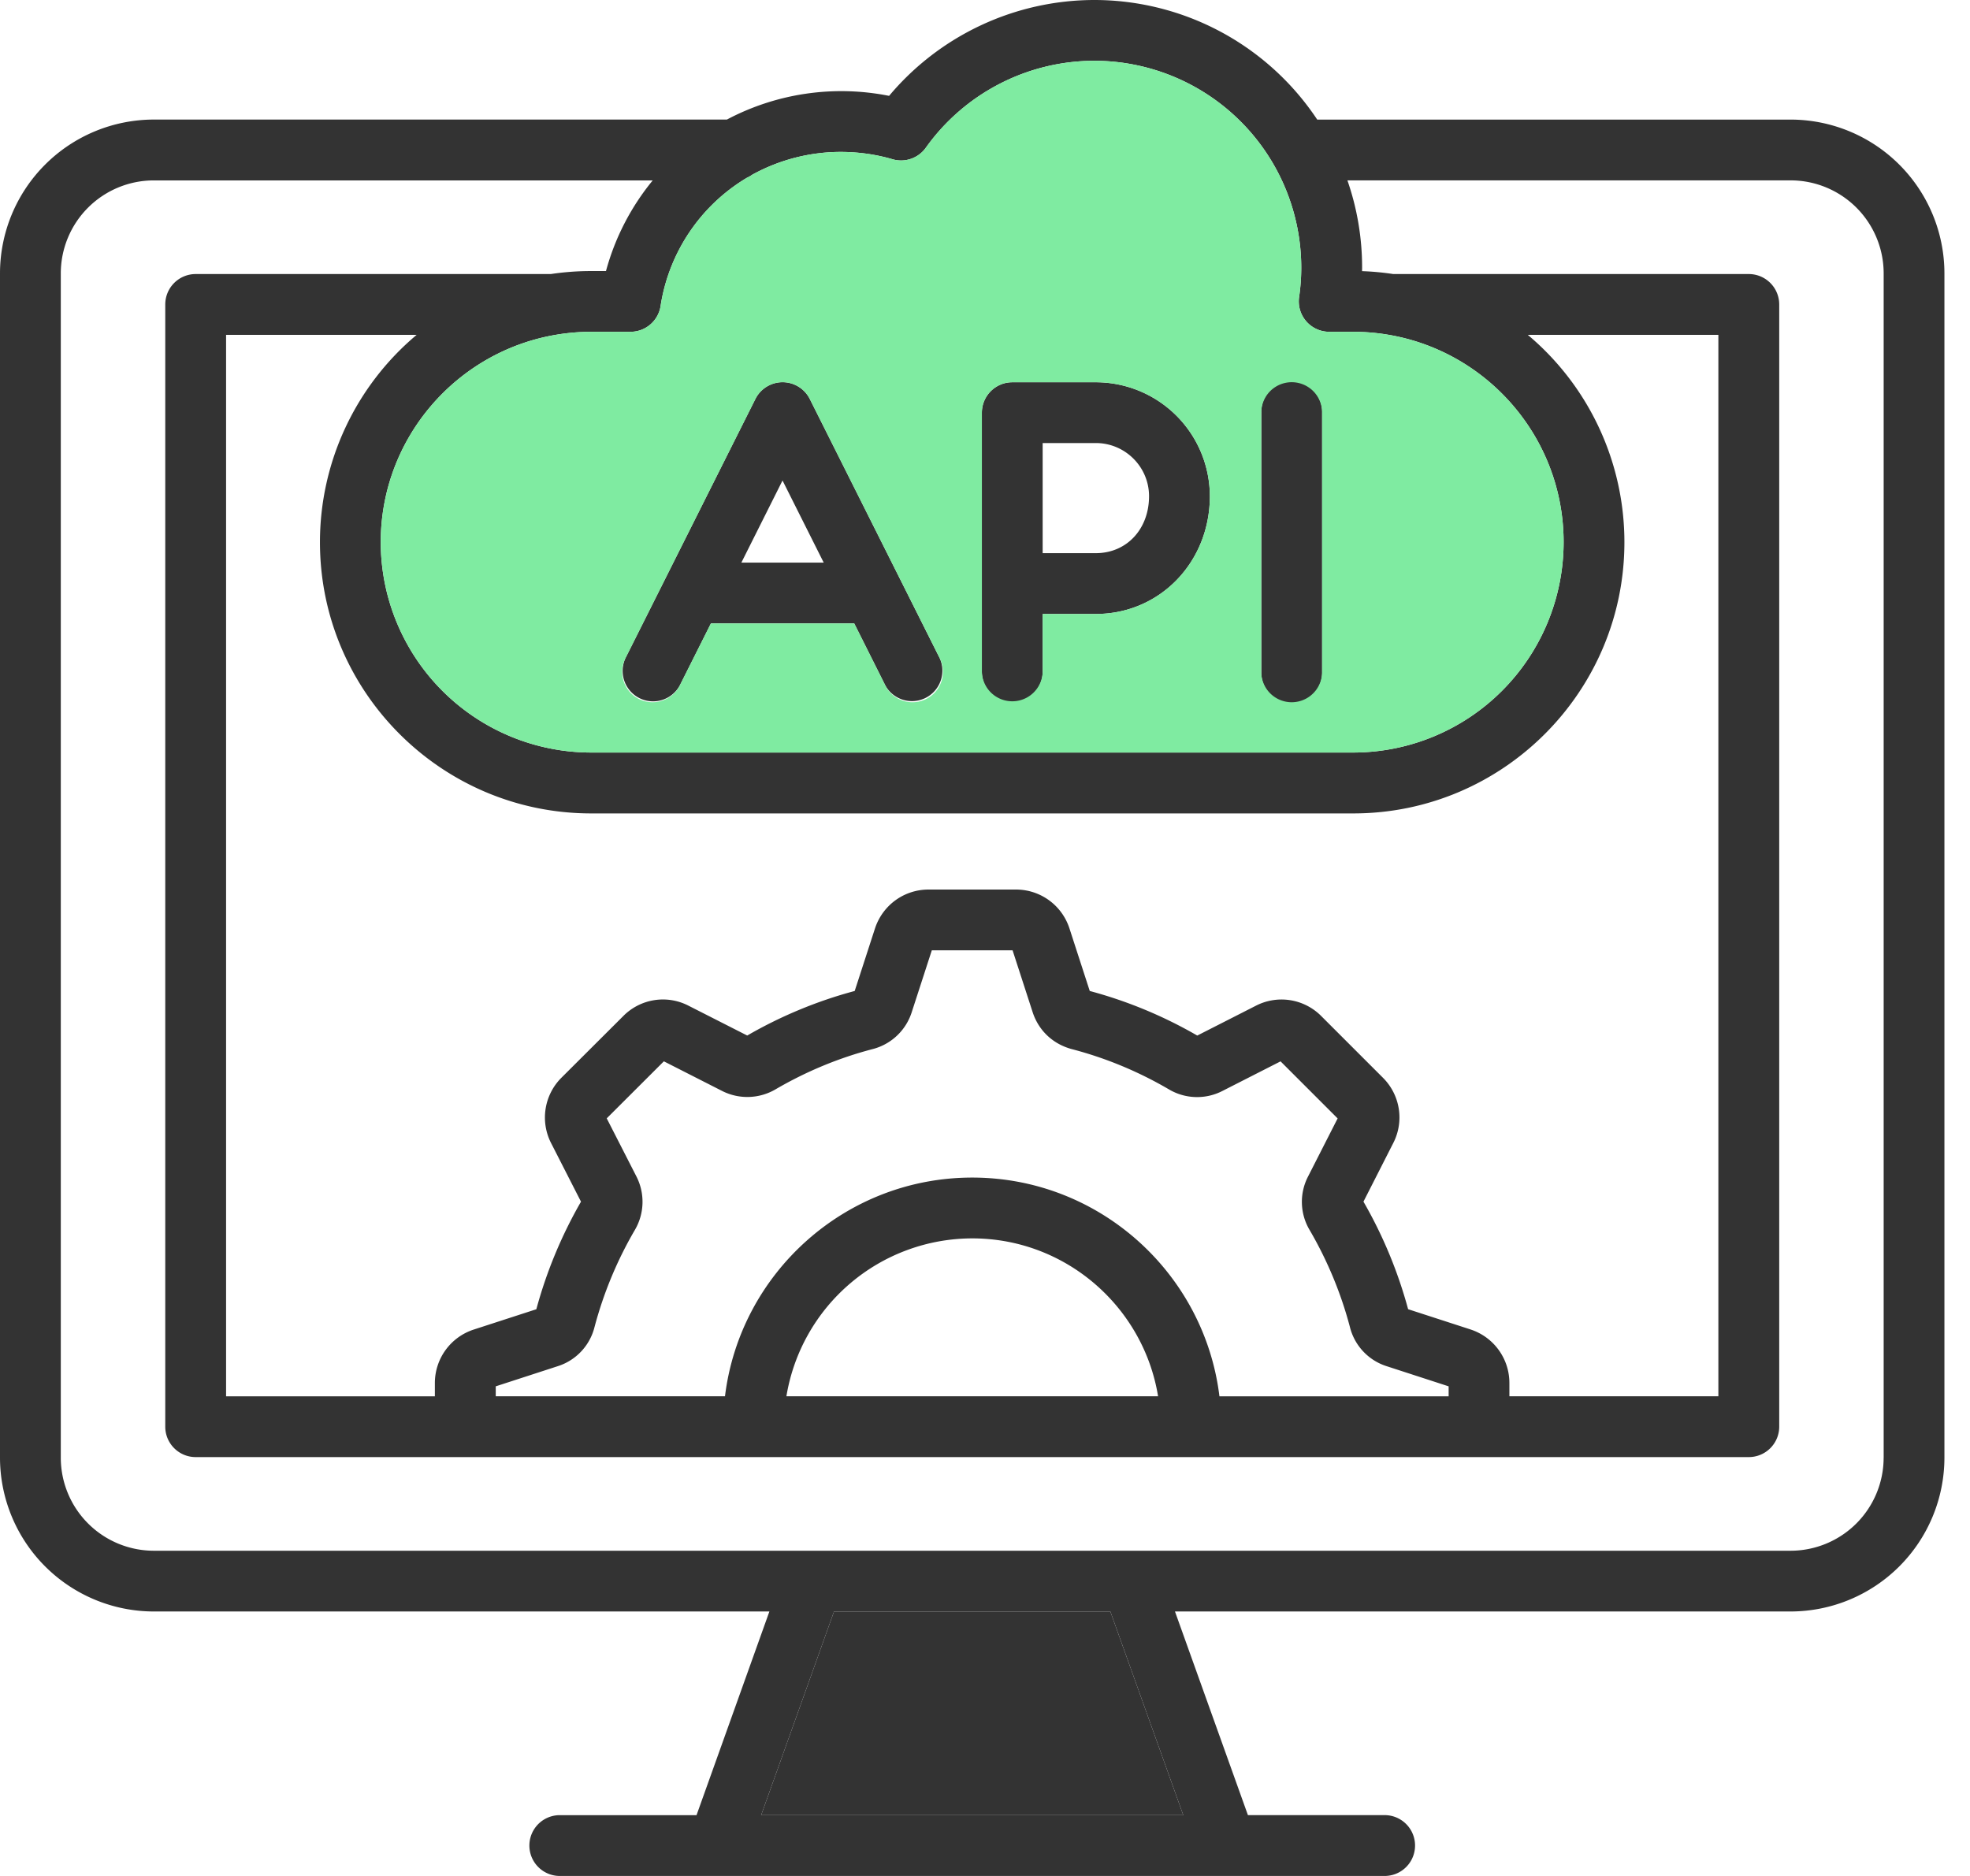 <svg width="63" height="60" fill="none" xmlns="http://www.w3.org/2000/svg"><path d="M57.265 3.826h-15.14A8.562 8.562 0 0034.994 0a8.58 8.58 0 00-6.561 3.066 7.815 7.815 0 00-5.187.758H4.917A4.923 4.923 0 000 8.742V46.62a4.925 4.925 0 004.917 4.921h19.688l-2.33 6.514h-4.373a.972.972 0 100 1.945H44.28a.973.973 0 100-1.946h-4.372l-2.333-6.513h19.69a4.925 4.925 0 004.917-4.92V8.742a4.922 4.922 0 00-4.917-4.917zM28.542 5.093a.973.973 0 001.066-.369 6.629 6.629 0 015.388-2.78 6.623 6.623 0 016.618 6.615c0 .314-.023.63-.069.94a.973.973 0 00.962 1.113h.771a6.708 6.708 0 011.103.092c3.185.528 5.623 3.302 5.623 6.637a6.734 6.734 0 01-6.726 6.728H18.904a6.735 6.735 0 01-6.728-6.728c0-3.335 2.439-6.11 5.627-6.637a6.726 6.726 0 011.101-.092h1.26c.48 0 .887-.349.961-.822a5.802 5.802 0 012.762-4.105.95.95 0 00.168-.096 5.87 5.87 0 012.846-.73c.564.002 1.115.08 1.641.234zm10.455 39.565c-.48-3.936-3.842-6.995-7.906-6.995-4.063 0-7.425 3.059-7.906 6.995h-7.331v-.318l1.981-.644a1.76 1.76 0 001.177-1.25c.288-1.085.72-2.13 1.29-3.106a1.78 1.78 0 00.047-1.719l-.946-1.852 1.827-1.824 1.85.941a1.785 1.785 0 001.723-.046c.977-.57 2.02-1.004 3.11-1.288a1.775 1.775 0 001.245-1.182l.641-1.975h2.583l.641 1.976c.191.588.645 1.02 1.255 1.184 1.08.282 2.124.714 3.102 1.286a1.77 1.77 0 001.72.048l1.852-.943 1.825 1.825-.944 1.854a1.764 1.764 0 00.051 1.72c.567.972 1 2.016 1.285 3.095a1.76 1.76 0 001.183 1.258l1.975.642v.319h-7.33v-.001zm-1.962 0H25.149a6.031 6.031 0 015.943-5.05c2.99-.001 5.476 2.19 5.943 5.05zm9.996-2.136l-2-.649a14.449 14.449 0 00-1.428-3.44l.954-1.876a1.792 1.792 0 00-.33-2.086l-1.976-1.976a1.79 1.79 0 00-2.085-.33l-1.878.956a14.245 14.245 0 00-3.438-1.426l-.652-2.009a1.795 1.795 0 00-1.709-1.235h-2.796c-.778 0-1.464.497-1.71 1.24l-.65 2.004c-1.197.32-2.353.799-3.437 1.425l-1.877-.954a1.783 1.783 0 00-2.086.33l-1.985 1.98a1.798 1.798 0 00-.325 2.083l.957 1.875a14.478 14.478 0 00-1.428 3.44l-2.005.651a1.798 1.798 0 00-1.24 1.709v.425H7.23V10.71h6.094a8.658 8.658 0 00-3.092 6.632c0 4.783 3.89 8.674 8.673 8.674h24.373c4.782 0 8.67-3.891 8.67-8.674a8.657 8.657 0 00-3.09-6.632h6.095v33.947H48.27v-.425a1.8 1.8 0 00-1.24-1.71zm-9.19 15.534h-13.5l2.33-6.513h8.838l2.332 6.513zm22.397-11.434a2.978 2.978 0 01-2.973 2.976H4.917a2.978 2.978 0 01-2.973-2.976V8.742A2.976 2.976 0 014.917 5.77h15.957a7.767 7.767 0 00-1.495 2.899h-.474c-.438 0-.868.033-1.29.096H6.258a.973.973 0 00-.973.972V45.63c0 .537.435.973.973.973h49.668a.973.973 0 00.973-.973V9.737a.973.973 0 00-.973-.972h-11.37a8.734 8.734 0 00-.998-.093l.002-.113a8.49 8.49 0 00-.47-2.79h14.176a2.976 2.976 0 012.973 2.974v37.879zm-40.237-25.57a.973.973 0 001.739.871l.995-1.983h4.583l.994 1.983a.974.974 0 001.74-.872l-4.155-8.29a.973.973 0 00-1.74 0l-4.156 8.29zm5.024-5.684l1.317 2.626h-2.633l1.316-2.626zm7.347 7.092a.973.973 0 00.973-.973v-1.85h1.7c2.044 0 3.646-1.656 3.646-3.768a3.65 3.65 0 00-3.647-3.643h-2.672a.973.973 0 00-.972.973v8.29c0 .535.434.971.972.971zm.972-8.29h1.699c.939 0 1.703.763 1.703 1.7 0 1.056-.717 1.822-1.703 1.822h-1.699V14.17zm6.992 7.317v-8.29a.973.973 0 111.945 0v8.29a.973.973 0 11-1.945 0z" fill="#333"/><path fill-rule="evenodd" clip-rule="evenodd" d="M28.542 5.093a.973.973 0 001.066-.369 6.629 6.629 0 015.388-2.78 6.623 6.623 0 016.618 6.615c0 .314-.023.63-.069.94a.973.973 0 00.962 1.113h.771a6.708 6.708 0 011.103.092c3.185.528 5.623 3.302 5.623 6.637a6.734 6.734 0 01-6.726 6.728H18.904a6.735 6.735 0 01-6.728-6.728c0-3.335 2.439-6.11 5.627-6.637a6.726 6.726 0 011.101-.092h1.26c.48 0 .887-.349.961-.822a5.802 5.802 0 012.762-4.105.95.95 0 00.168-.096 5.87 5.87 0 012.846-.73c.564.002 1.115.08 1.641.234zm-8.108 17.264a.973.973 0 01-.433-1.306l4.157-8.29a.973.973 0 011.739 0l4.155 8.29a.973.973 0 01-1.74.872l-.994-1.983h-4.584l-.994 1.983a.975.975 0 01-1.306.434zm12.911-.87a.973.973 0 01-1.945.002v-8.29c0-.538.436-.973.972-.973h2.672a3.65 3.65 0 013.647 3.643c0 2.112-1.602 3.768-3.647 3.768h-1.699v1.85zm6.99-8.29v8.29a.973.973 0 101.946 0v-8.29a.972.972 0 10-1.945 0z" fill="#7FEBA1"/><path d="M37.841 58.056h-13.5l2.33-6.513h8.838l2.332 6.513z" fill="#333"/></svg>